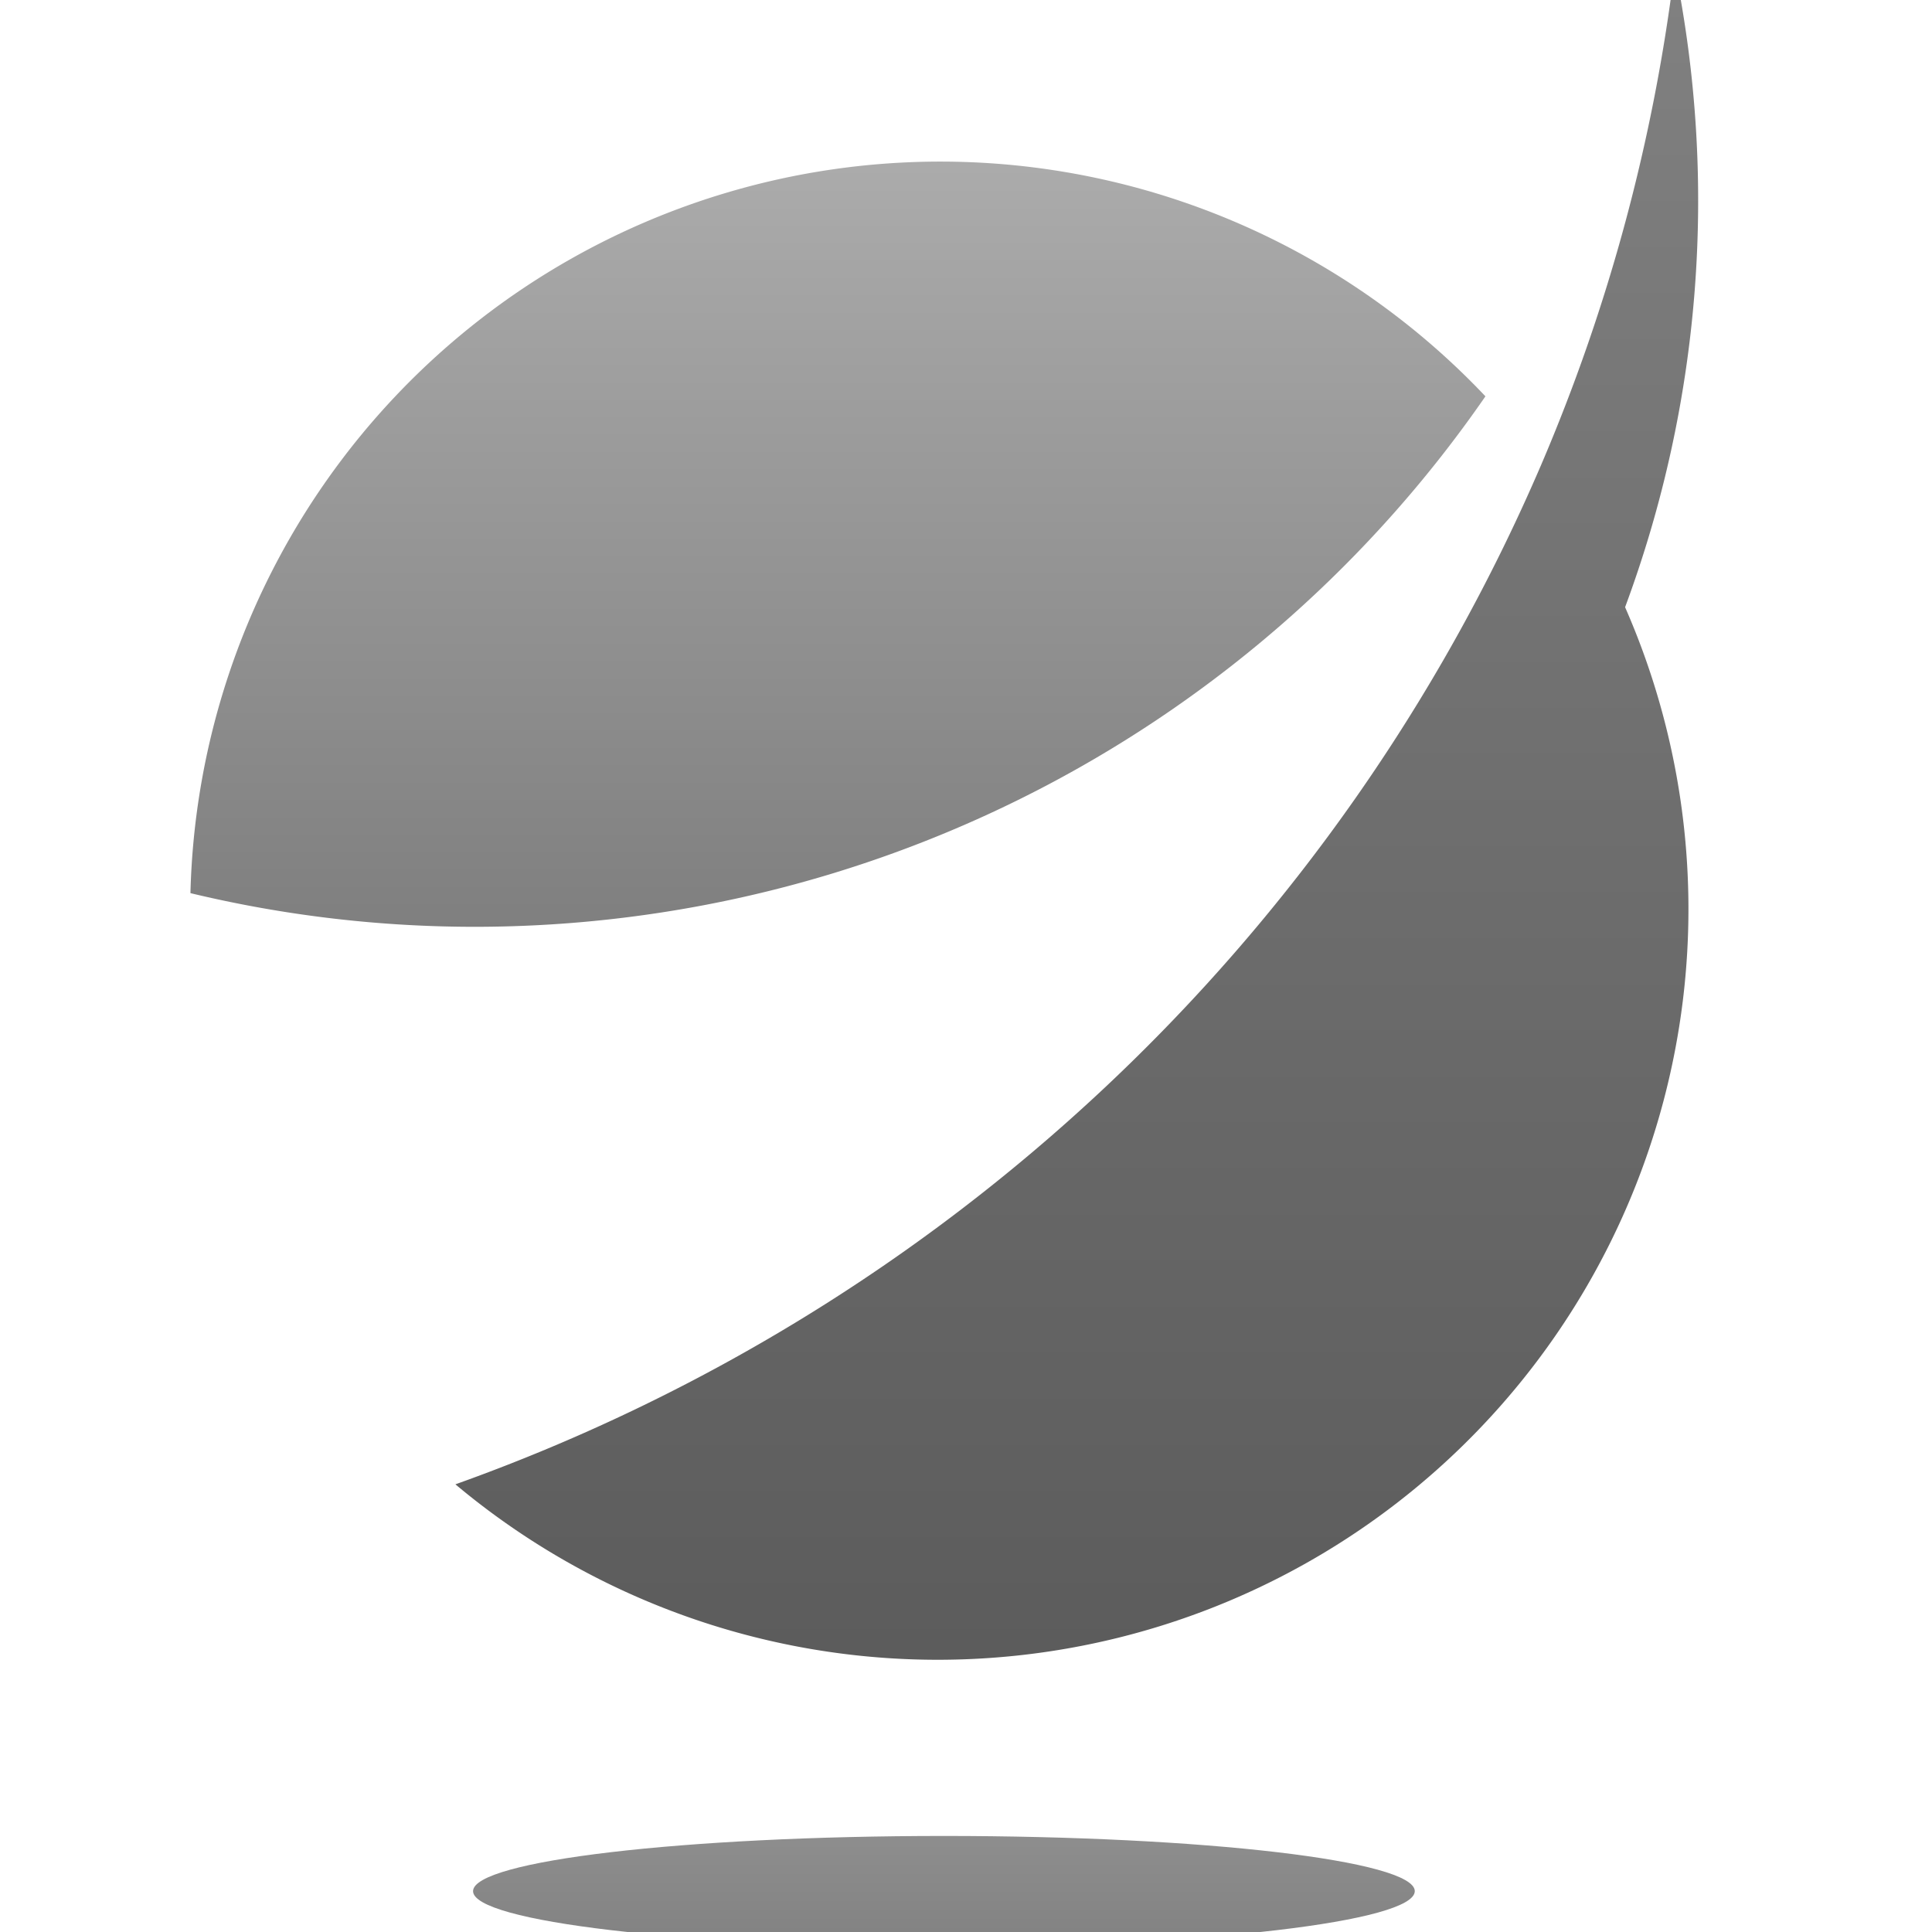<svg id="レイヤー_1" data-name="レイヤー 1" xmlns="http://www.w3.org/2000/svg" xmlns:xlink="http://www.w3.org/1999/xlink" width="42" height="42" viewBox="1 3 35 35">
  <defs>
    <style>
      .cls-1 { fill: url(#linear-gradient); }
      .cls-2 { fill: none; }
      .cls-3 { fill: url(#linear-gradient-2); }
      .cls-4 { fill: url(#linear-gradient-3); }
    </style>
    <linearGradient id="linear-gradient" x1="16.18" y1="1.88" x2="16.18" y2="38.16" gradientUnits="userSpaceOnUse">
      <stop offset="0" stop-color="#b8b8b8"/>
      <stop offset="1" stop-color="#454545"/>
    </linearGradient>
    <linearGradient id="linear-gradient-2" x1="20.51" y1="-2.59" x2="20.51" y2="42.96" gradientUnits="userSpaceOnUse">
      <stop offset="0.12" stop-color="#808080"/>
      <stop offset="1" stop-color="#505050"/>
    </linearGradient>
    <linearGradient id="linear-gradient-3" x1="18.1" y1="29.3" x2="18.1" y2="48.21" xlink:href="#linear-gradient"/>
  </defs>
  <g transform="translate(0, 0)">  <!-- 左端に寄せる -->
    <g>
      <g>
        <path class="cls-1" d="M27.91,10.18a13.59,13.59,0,0,0-23.46,9,22.06,22.06,0,0,0,5.18.61A22.26,22.26,0,0,0,27.91,10.18Z"/>
        <path class="cls-2" d="M28.92,11.38a11.65,11.65,0,0,0-1-1.2A22.26,22.26,0,0,1,9.63,19.76a22.06,22.06,0,0,1-5.18-.61c0,.12,0,.24,0,.37A13.55,13.55,0,0,0,9.25,29.89A33.75,33.75,0,0,0,28.92,11.38Z"/>
      </g>
      <path class="cls-3" d="M31.34,2.42a33,33,0,0,1-2.42,9A33.75,33.75,0,0,1,9.25,29.89A13.6,13.6,0,0,0,30.44,14A21.16,21.16,0,0,0,31.34,2.42Z"/>
    </g>
    <path class="cls-4" d="M26.63,37.26c0,.55-3.81,1-8.53,1s-8.53-.45-8.53-1,3.82-1,8.53-1S26.63,36.71,26.63,37.26Z"/>
  </g>
</svg>
